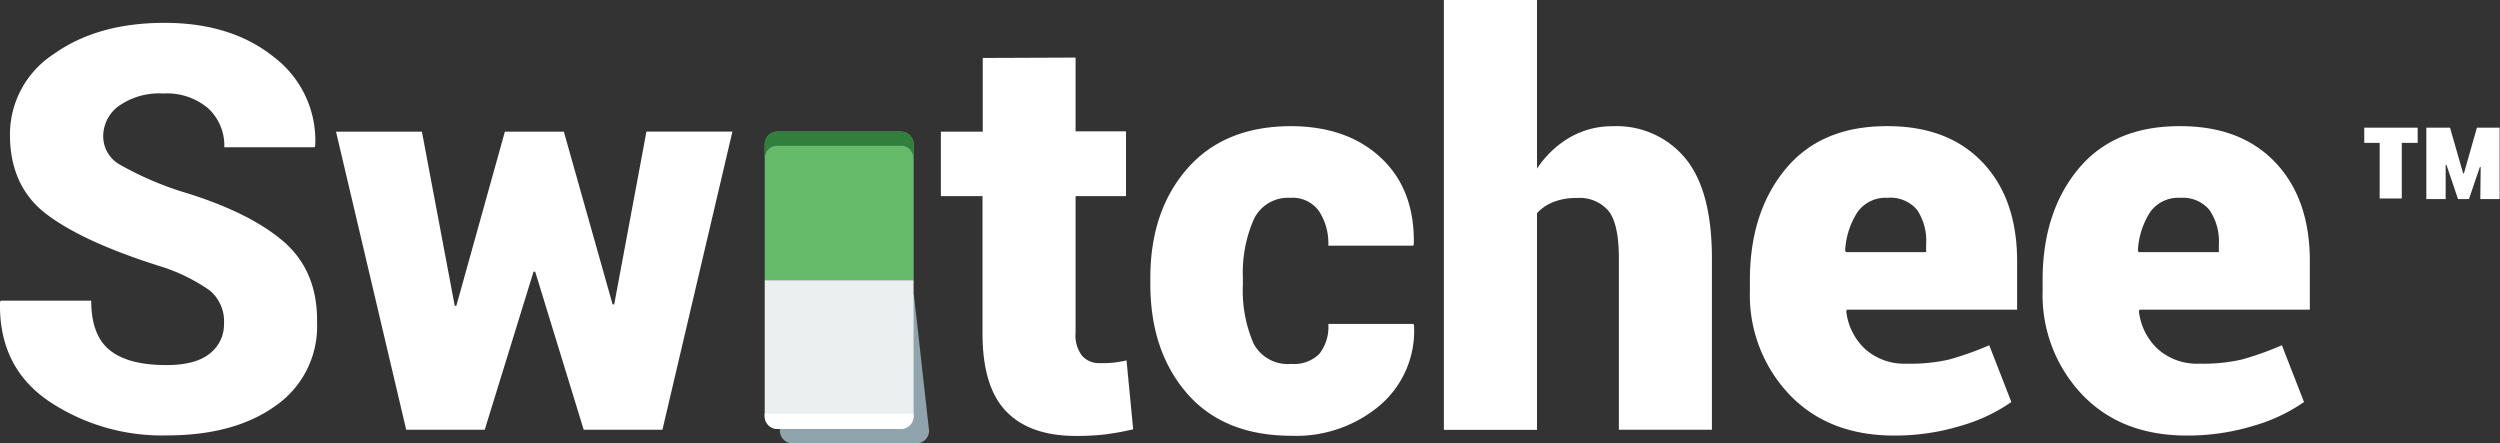 <svg id="Layer_1" data-name="Layer 1" xmlns="http://www.w3.org/2000/svg" viewBox="0 0 339.05 60.13"><rect x="0" y="0" width="339.05" height="60.13" fill="#333333" stroke="none"/><defs><style>.cls-1{fill:#fff;}.cls-2{fill:#66bb6a;}.cls-3{fill:#90a4ae;}.cls-4{fill:#eceff0;}.cls-5{fill:#317e3d;}</style></defs><title>switchee_white</title><path class="cls-1" d="M30.38,43.86a5.44,5.44,0,0,0-1.91-4.45,24.31,24.31,0,0,0-6.84-3.33q-10.31-3.25-15.28-7t-5-10.74A13,13,0,0,1,7.31,7.32q5.92-4.22,15-4.22T37.16,7.75a14.19,14.19,0,0,1,5.59,12l-.08.22H30.42a6.87,6.87,0,0,0-2.2-5.29,8.63,8.63,0,0,0-6.09-2,9.53,9.53,0,0,0-6,1.68A5.07,5.07,0,0,0,14,18.46a4.39,4.39,0,0,0,2.19,3.83,43.89,43.89,0,0,0,8.2,3.61q9.27,2.76,14,6.8T43,43.79A13.1,13.1,0,0,1,37.42,55q-5.59,4.05-14.81,4.05a27.58,27.58,0,0,1-16-4.65Q-.18,49.77,0,41l.08-.22H12.37q0,4.71,2.54,6.73t7.7,2q3.92,0,5.85-1.57A5,5,0,0,0,30.38,43.86Z"/><path class="cls-1" d="M83.08,41.28h.22l4.37-23.43H99.33L89.84,58.28H79.16L72.58,36.84h-.22L65.74,58.28H55.09L45.57,17.86H57.22l4.45,23.61h.22l6.58-23.61h8Z"/><path class="cls-1" d="M145.87,7.81v10h6.84V26.6h-6.84V45.13a4.53,4.53,0,0,0,.88,3.12,3.07,3.07,0,0,0,2.37,1,18.55,18.55,0,0,0,1.89-.07q.69-.07,1.77-.3l.9,9.34a36.55,36.55,0,0,1-3.77.69,33.22,33.22,0,0,1-4,.21q-6.24,0-9.45-3.33t-3.21-10.54V26.6H127.6V17.86h5.68v-10Z"/><path class="cls-1" d="M175.14,49.35A4.8,4.8,0,0,0,178.92,48a5.94,5.94,0,0,0,1.23-4.07H191.7l.07.22a13.27,13.27,0,0,1-4.58,10.78,17.55,17.55,0,0,1-12,4.17q-9.19,0-14.18-5.72t-5-14.83v-.86q0-9.08,5-14.81T175,17.11q7.7,0,12.29,4.3t4.45,11.69l-.07.22H180.15a8,8,0,0,0-1.27-4.69A4.39,4.39,0,0,0,175,26.83a5.13,5.13,0,0,0-5,3,18.16,18.16,0,0,0-1.44,7.88v.86a18.07,18.07,0,0,0,1.44,8A5.24,5.24,0,0,0,175.14,49.35Z"/><path class="cls-1" d="M208.45,22.87a13.4,13.4,0,0,1,4.46-4.24,11.45,11.45,0,0,1,5.81-1.51,12.07,12.07,0,0,1,9.86,4.37q3.59,4.37,3.59,13.56V58.28H219.55V35q0-4.63-1.4-6.39a5.14,5.14,0,0,0-4.28-1.76,8.47,8.47,0,0,0-3.18.54,6.1,6.1,0,0,0-2.24,1.51v29.4H195.82V0h12.63Z"/><path class="cls-1" d="M256.89,59.07q-8.93,0-14.25-5.6a19.59,19.59,0,0,1-5.32-14V38q0-9.23,4.84-15.08T256,17.11q8.22,0,12.89,4.93t4.67,13.38V42H250.47l-.08.22a8.25,8.25,0,0,0,2.54,5.1,8,8,0,0,0,5.68,2,23.58,23.58,0,0,0,5.73-.56,42.18,42.18,0,0,0,5.44-1.94l3,7.7a23,23,0,0,1-6.86,3.23A30.65,30.65,0,0,1,256.89,59.07ZM256,26.83a4.67,4.67,0,0,0-4.09,1.94A10.62,10.62,0,0,0,250.24,34l.11.19h10.87v-1A7.57,7.57,0,0,0,260,28.47,4.69,4.69,0,0,0,256,26.83Z"/><path class="cls-1" d="M296.59,59.07q-8.93,0-14.25-5.6a19.59,19.59,0,0,1-5.32-14V38q0-9.23,4.84-15.08t13.84-5.81q8.22,0,12.89,4.93t4.67,13.38V42H290.16l-.08.22a8.25,8.25,0,0,0,2.54,5.1,8,8,0,0,0,5.68,2,23.58,23.58,0,0,0,5.73-.56,42.18,42.18,0,0,0,5.44-1.94l3,7.7a23,23,0,0,1-6.86,3.23A30.65,30.65,0,0,1,296.59,59.07Zm-.9-32.24a4.67,4.67,0,0,0-4.09,1.94A10.62,10.62,0,0,0,289.94,34l.11.19h10.87v-1a7.57,7.57,0,0,0-1.27-4.71A4.69,4.69,0,0,0,295.69,26.83Z"/><path class="cls-1" d="M327.89,19.38h-2.16v7.54h-3V19.38h-2.09V17.31h7.24Zm8.54,3.28-.11,0L334.84,27h-1.48l-1.57-4.63-.11,0V27h-2.62V17.31h3.21l1.78,6.2h.11l1.76-6.2H339V27h-2.62Z"/><path class="cls-2" d="M123.91,19.56a1.72,1.72,0,0,0-1.73-1.71H105.44a1.72,1.72,0,0,0-1.73,1.71V38h20.2Z"/><path class="cls-3" d="M104.35,39.9l1.42,18.52a1.72,1.72,0,0,0,1.73,1.71h16.73A1.72,1.72,0,0,0,126,58.42l-2.06-18.47Z"/><path class="cls-4" d="M103.71,38V56.46a1.72,1.72,0,0,0,1.73,1.71h16.73a1.72,1.72,0,0,0,1.73-1.71V38Z"/><path class="cls-1" d="M103.71,56.09v.37a1.72,1.72,0,0,0,1.73,1.71h16.73a1.72,1.72,0,0,0,1.73-1.71v-.37Z"/><path class="cls-5" d="M123.91,19.56a1.72,1.72,0,0,0-1.73-1.71H105.44a1.72,1.72,0,0,0-1.73,1.71v.21h0v2c0-1.66,1.08-2,1.63-2h16.92c.56,0,1.63.34,1.63,2v-2h0Z"/></svg>